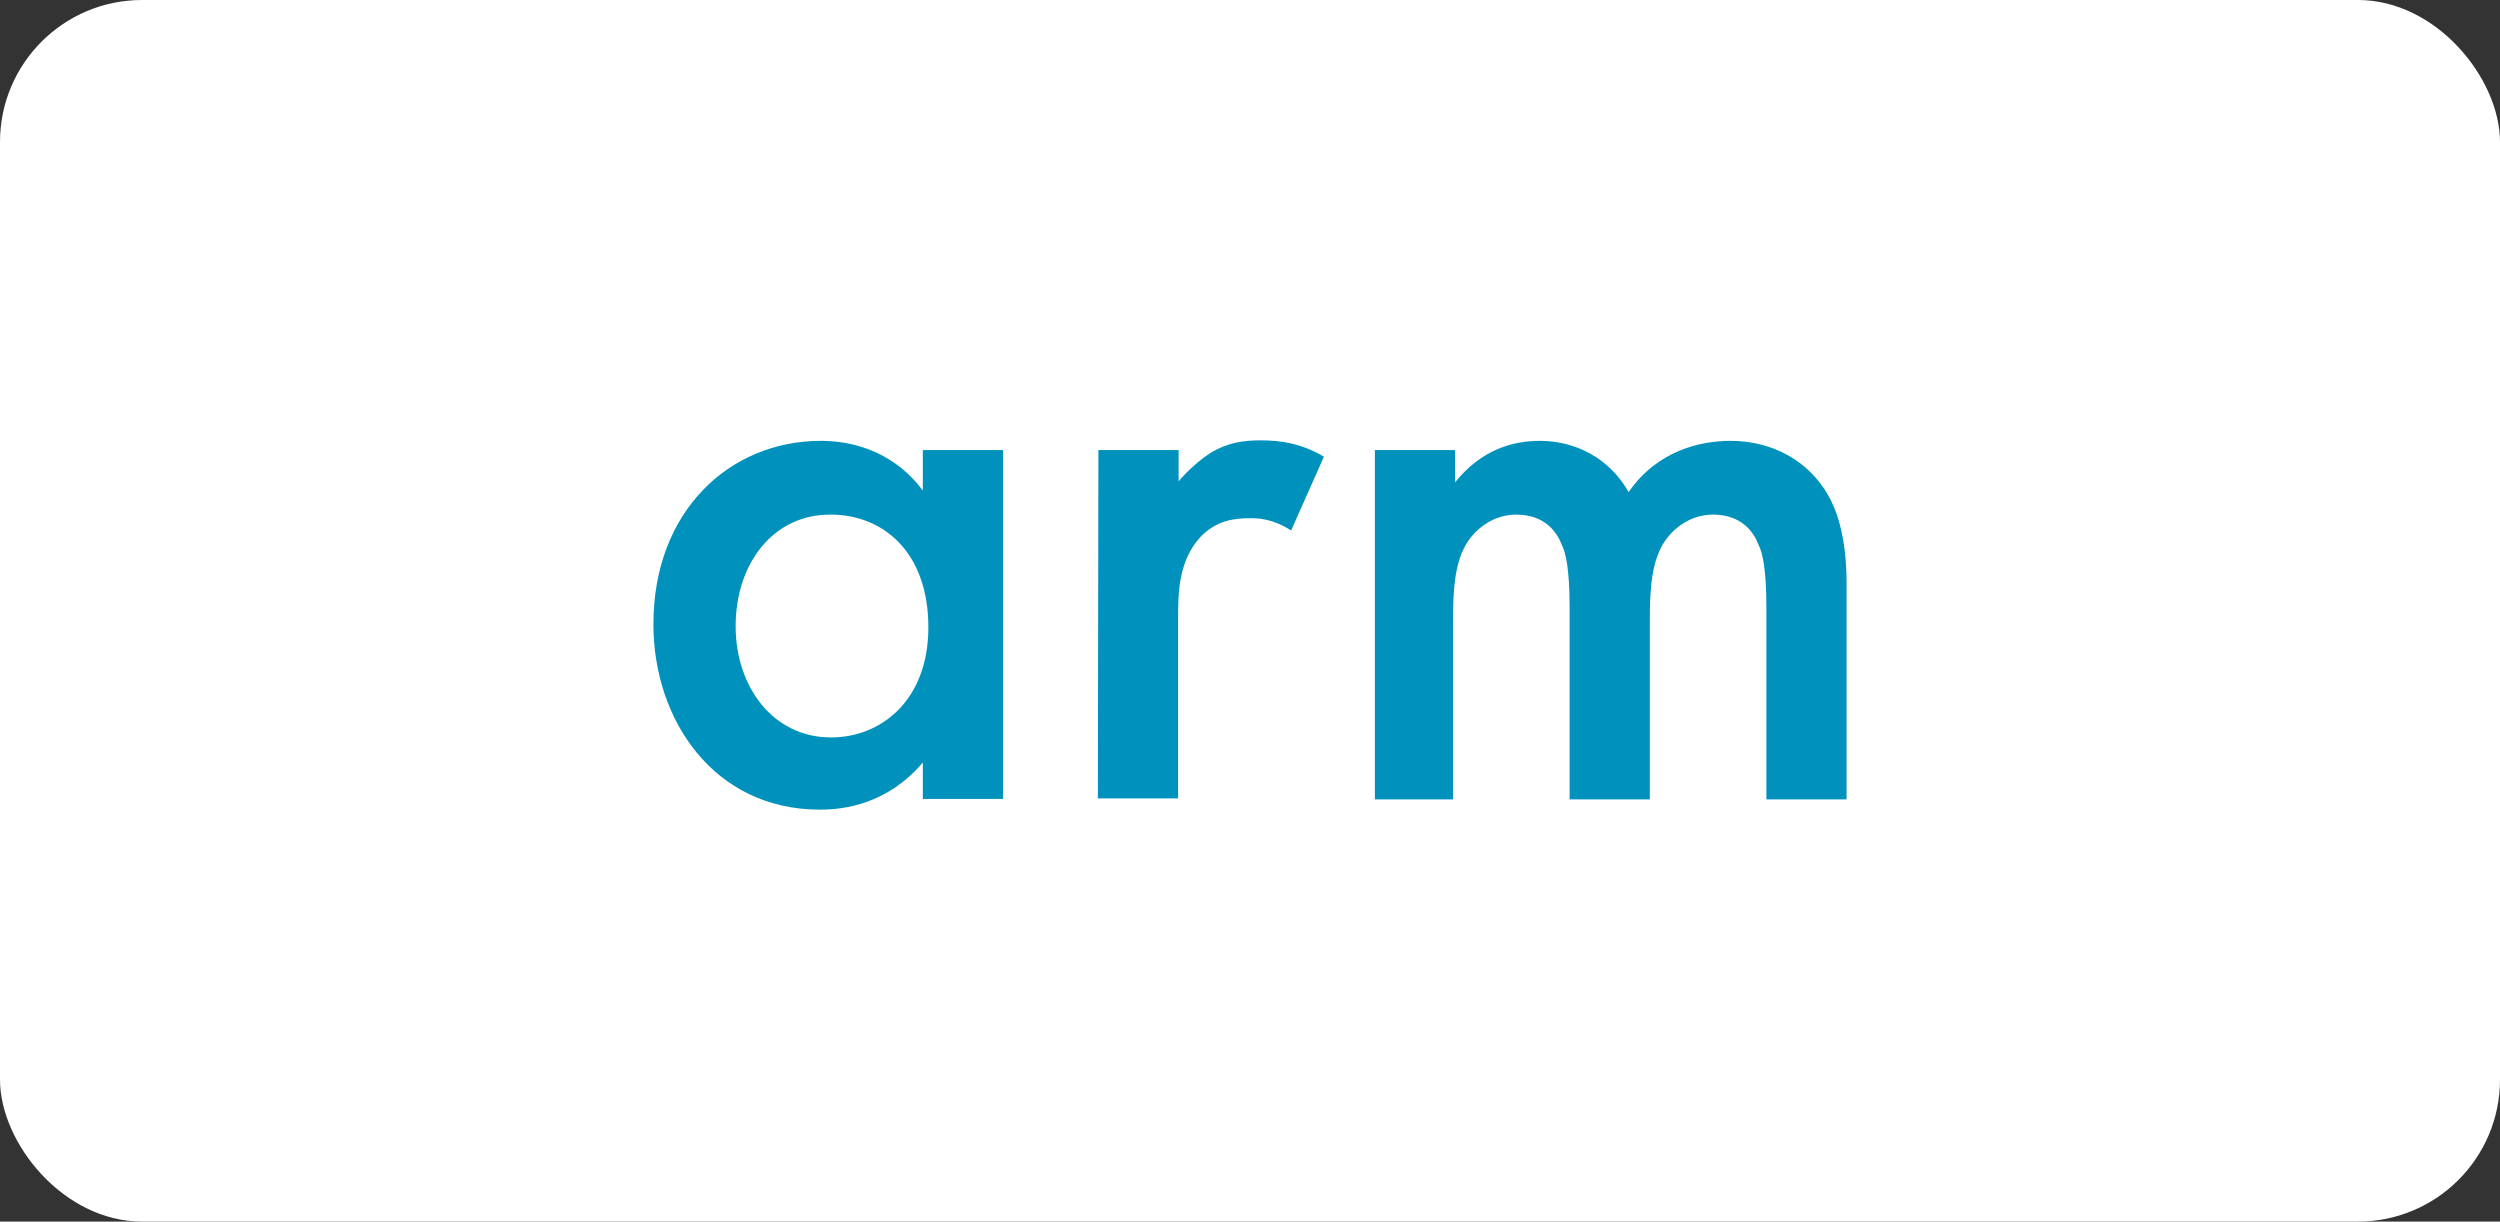 <svg width="176" height="86" viewBox="0 0 176 86" fill="none" xmlns="http://www.w3.org/2000/svg">
<rect x="0" y="0" width="176" height="86" fill="#333333" stroke="none"/>
<rect width="176" height="86" rx="10" fill="white"/>
<path d="M64.967 31.685H70.614V56.243H64.967V53.682C62.48 56.603 59.461 57 57.721 57C50.262 57 46 50.689 46 43.946C46 35.94 51.399 31.036 57.792 31.036C59.568 31.036 62.693 31.505 64.967 34.534V31.685ZM51.789 44.09C51.789 48.345 54.418 51.915 58.502 51.915C62.054 51.915 65.357 49.283 65.357 44.162C65.357 38.789 62.09 36.229 58.502 36.229C54.418 36.193 51.789 39.691 51.789 44.09ZM77.327 31.685H82.974V33.885C83.614 33.128 84.537 32.298 85.318 31.829C86.419 31.18 87.485 31 88.764 31C90.149 31 91.641 31.216 93.203 32.154L90.895 37.347C89.616 36.517 88.586 36.481 88.018 36.481C86.81 36.481 85.603 36.662 84.501 37.816C82.939 39.51 82.939 41.854 82.939 43.477V56.207H77.291L77.327 31.685ZM96.791 31.685H102.438V33.957C104.321 31.613 106.558 31.036 108.405 31.036C110.927 31.036 113.307 32.262 114.656 34.642C116.681 31.721 119.7 31.036 121.831 31.036C124.779 31.036 127.336 32.442 128.721 34.895C129.183 35.724 130 37.527 130 41.097V56.279H124.353V42.756C124.353 40.015 124.068 38.897 123.82 38.392C123.465 37.455 122.612 36.229 120.588 36.229C119.203 36.229 117.995 36.986 117.249 38.032C116.255 39.438 116.148 41.53 116.148 43.621V56.279H110.501V42.756C110.501 40.015 110.216 38.897 109.968 38.392C109.613 37.455 108.76 36.229 106.736 36.229C105.351 36.229 104.143 36.986 103.397 38.032C102.403 39.438 102.296 41.53 102.296 43.621V56.279H96.791V31.685Z" fill="#0091BD"/>
</svg>
